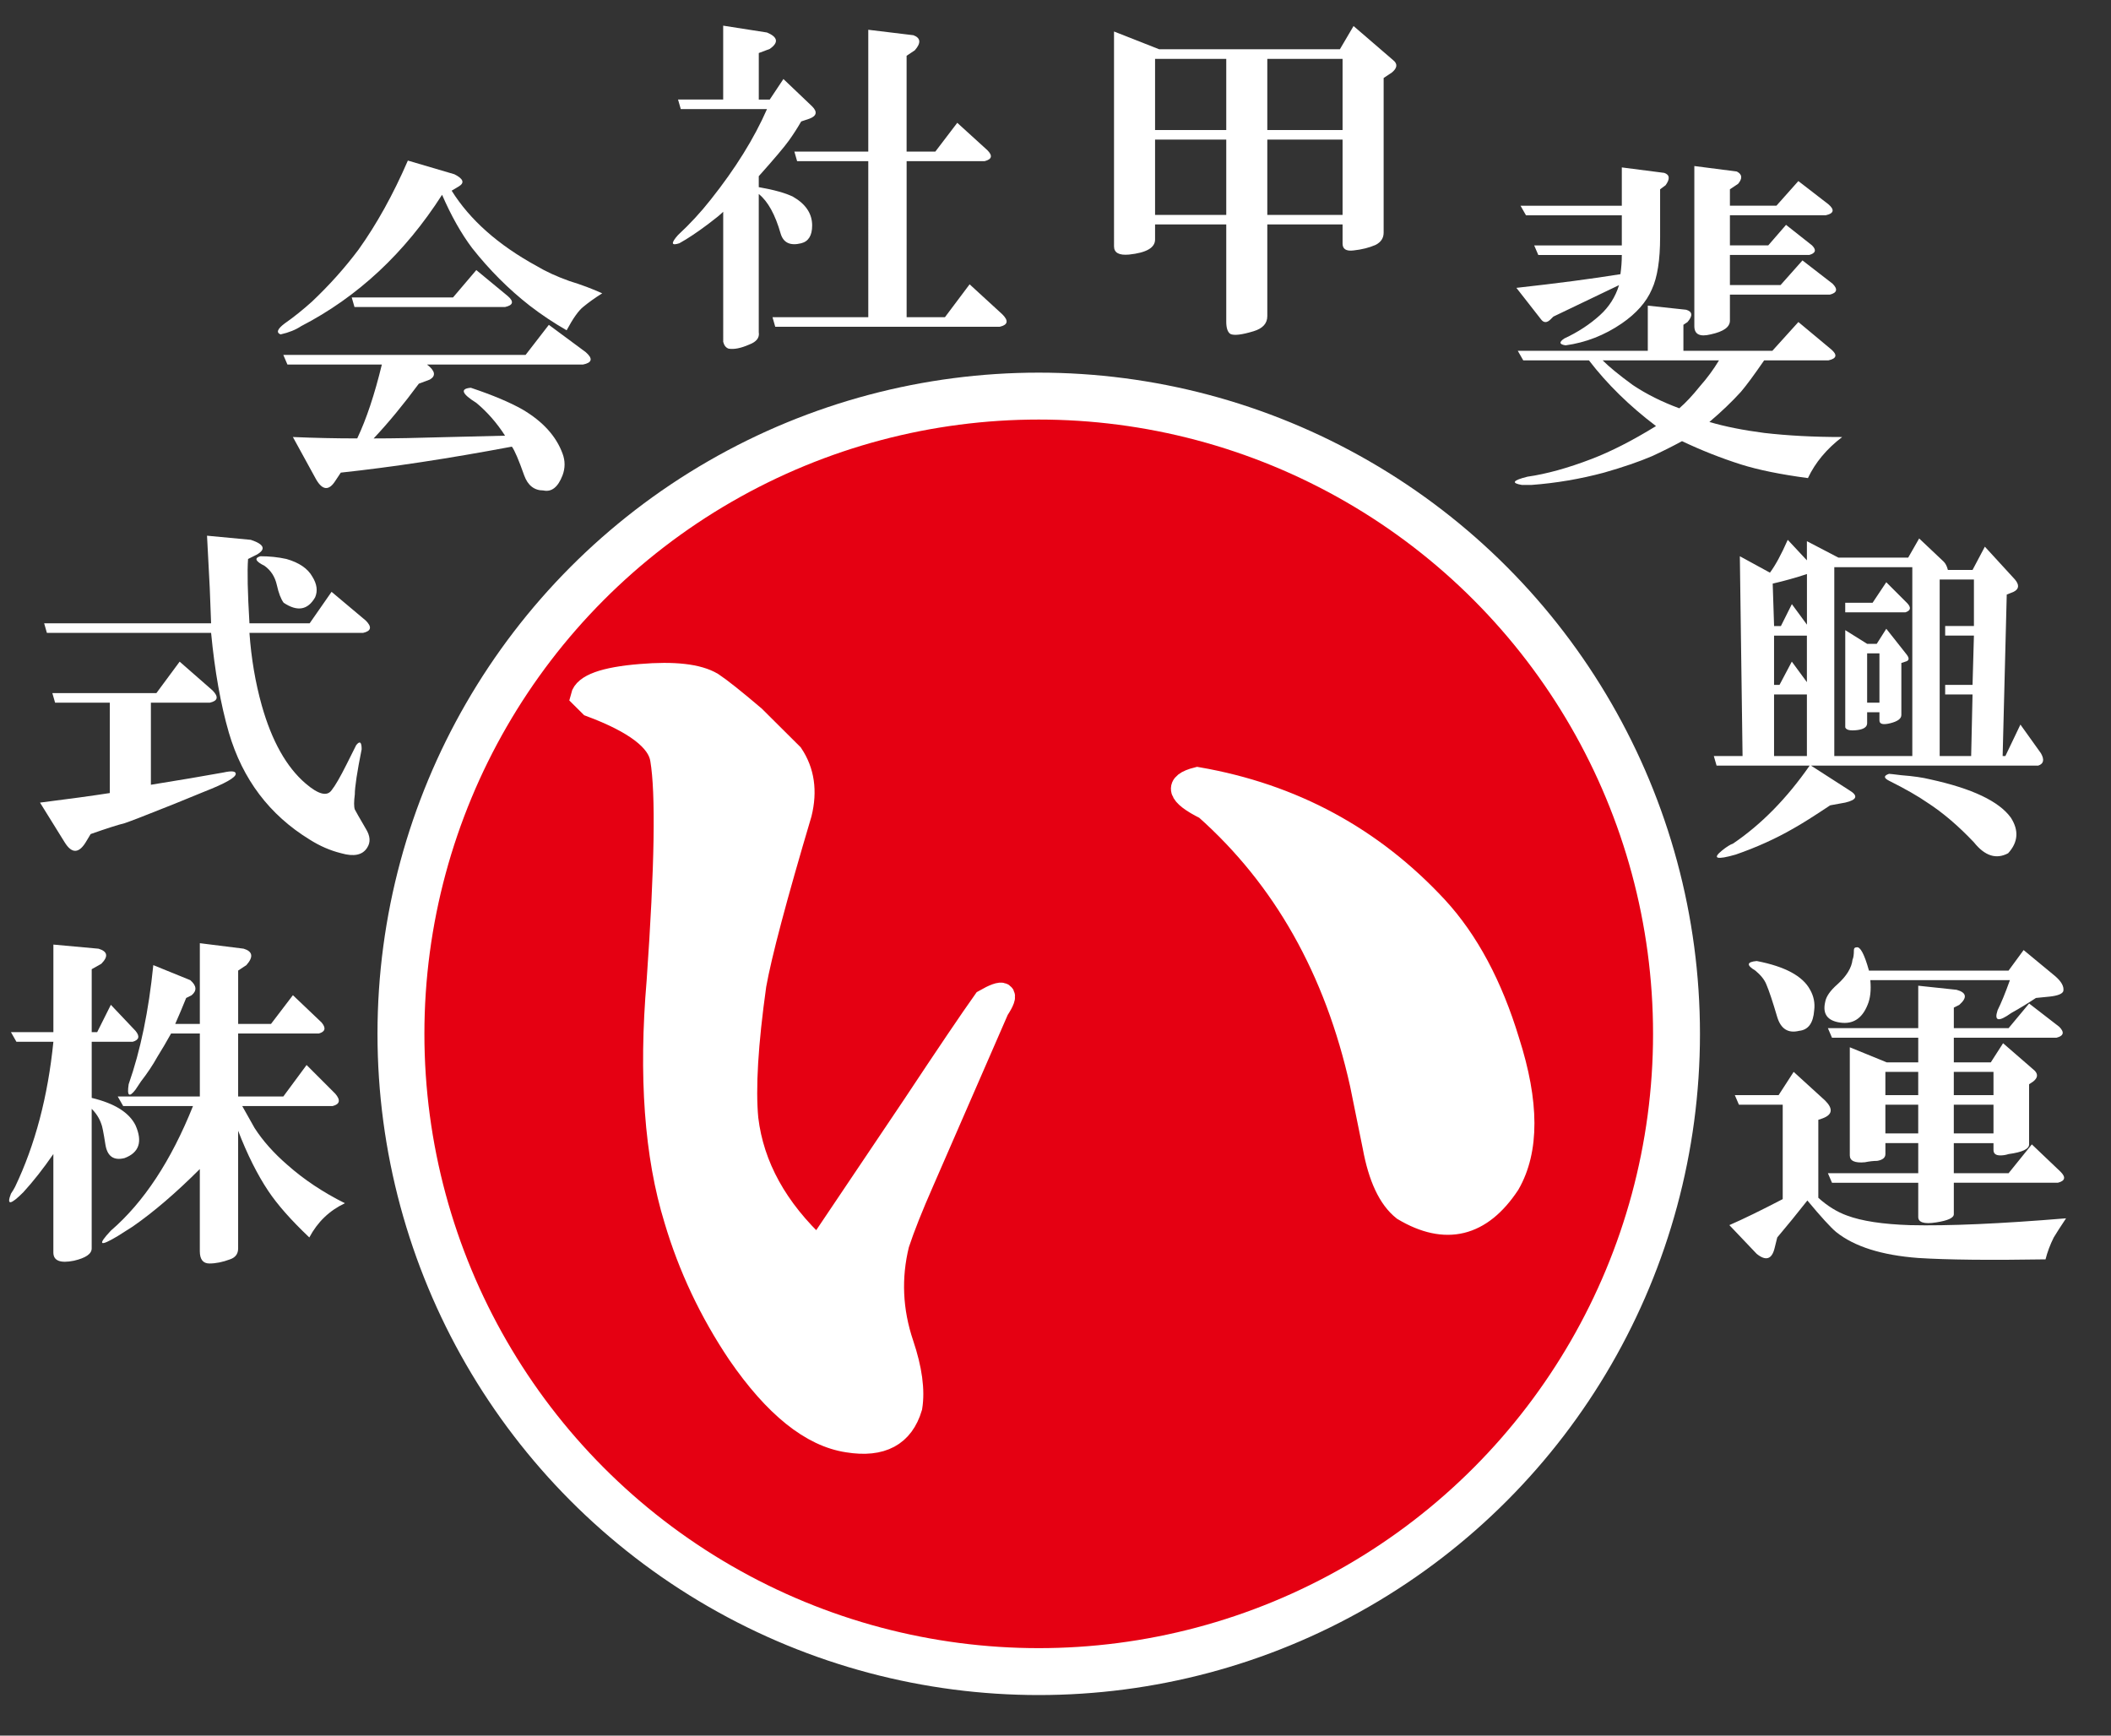<?xml version="1.0" encoding="utf-8"?>
<!-- Generator: Adobe Illustrator 15.1.0, SVG Export Plug-In . SVG Version: 6.00 Build 0)  -->
<!DOCTYPE svg PUBLIC "-//W3C//DTD SVG 1.1//EN" "http://www.w3.org/Graphics/SVG/1.1/DTD/svg11.dtd">
<svg version="1.1" id="レイヤー_1" xmlns="http://www.w3.org/2000/svg" xmlns:xlink="http://www.w3.org/1999/xlink" x="0px"
	 y="0px" width="90px" height="74px" viewBox="0 0 90 74" style="enable-background:new 0 0 90 74;"
	 xml:space="preserve">
<rect x="0" y="0" width="90" height="74" fill="#333333" stroke="none"/>
<path fill="#e50012" d="M71.476,44.079c0,15.018-12.174,27.189-27.191,27.189S17.094,59.096,17.094,44.079
	c0-15.018,12.174-27.191,27.191-27.191S71.476,29.061,71.476,44.079"/>
<circle fill="none" stroke="#fff" stroke-width="2" stroke-miterlimit="10" cx="44.285" cy="44.079" r="27.191"/>
<g>
	<path fill="#e50012" d="M24.769,29.663c0.116-0.475,0.948-0.774,2.495-0.899c1.427-0.121,2.436-0.007,3.033,0.35
		c0.358,0.237,0.953,0.71,1.789,1.42c0.833,0.832,1.37,1.365,1.609,1.602c0.476,0.711,0.598,1.545,0.364,2.496
		c-1.06,3.57-1.708,6.012-1.941,7.318c-0.35,2.498-0.464,4.402-0.341,5.709c0.242,2.023,1.259,3.863,3.047,5.521l4.086-6.076
		c1.421-2.145,2.425-3.633,3.02-4.467c0.829-0.477,1.008-0.361,0.536,0.354l-3.19,7.324c-0.474,1.07-0.828,1.963-1.063,2.678
		c-0.352,1.428-0.29,2.855,0.191,4.281c0.359,1.068,0.479,1.961,0.364,2.674c-0.354,1.191-1.244,1.668-2.671,1.436
		c-1.548-0.234-3.098-1.479-4.649-3.734c-1.195-1.779-2.092-3.678-2.691-5.699c-0.841-2.732-1.087-6.121-0.742-10.166
		c0.343-4.875,0.393-8.027,0.152-9.455c-0.123-0.83-1.136-1.602-3.039-2.31L24.769,29.663z M51,33.157
		c4.044,0.701,7.438,2.537,10.184,5.5c1.311,1.424,2.328,3.326,3.048,5.701c0.838,2.613,0.844,4.635,0.018,6.064
		c-1.186,1.787-2.67,2.146-4.457,1.082c-0.598-0.473-1.016-1.363-1.256-2.672c-0.121-0.594-0.302-1.484-0.543-2.674
		c-1.084-4.871-3.297-8.789-6.633-11.754C50.168,33.813,50.048,33.399,51,33.157z"/>
</g>
<g>
	<path fill="#fff" stroke="#fff" stroke-miterlimit="10" d="M51.415,34.452c3.336,2.963,5.549,6.881,6.633,11.754
		c0.24,1.189,0.421,2.08,0.543,2.674c0.24,1.309,0.658,2.199,1.256,2.672c1.787,1.064,3.272,0.703,4.456-1.082
		c0.827-1.432,0.821-3.451-0.017-6.066c-0.72-2.375-1.737-4.275-3.048-5.699c-2.746-2.963-6.14-4.799-10.183-5.5
		C50.102,33.444,50.223,33.86,51.415,34.452z M25.181,30.064c1.903,0.709,2.917,1.481,3.039,2.313
		c0.241,1.424,0.191,4.576-0.152,9.451c-0.345,4.047-0.098,7.434,0.743,10.166c0.599,2.021,1.496,3.92,2.691,5.701
		c1.551,2.256,3.101,3.5,4.648,3.732c1.428,0.232,2.319-0.244,2.672-1.436c0.115-0.713-0.004-1.605-0.364-2.674
		c-0.481-1.426-0.543-2.852-0.191-4.279c0.235-0.715,0.59-1.607,1.063-2.68l3.19-7.322c0.472-0.715,0.293-0.83-0.536-0.355
		c-0.594,0.836-1.599,2.324-3.02,4.469l-4.085,6.076c-1.789-1.658-2.805-3.498-3.048-5.521c-0.124-1.307-0.009-3.211,0.341-5.709
		c0.233-1.307,0.881-3.748,1.941-7.318c0.234-0.951,0.112-1.785-0.364-2.496c-0.24-0.238-0.776-0.771-1.61-1.602
		c-0.835-0.711-1.43-1.184-1.788-1.422c-0.597-0.355-1.606-0.469-3.033-0.349c-1.547,0.125-2.379,0.426-2.494,0.9L25.181,30.064z"/>
</g>
<g>
	<path fill="#fff" d="M2.276,49.202c-0.429,0.621-0.856,1.166-1.284,1.633c-0.545,0.545-0.721,0.564-0.525,0.059
		c0.078-0.117,0.136-0.213,0.175-0.291c0.855-1.789,1.4-3.852,1.634-6.186H0.7l-0.233-0.41h1.809v-3.734l1.926,0.176
		c0.388,0.117,0.427,0.33,0.117,0.643L3.91,41.323v2.684h0.233l0.583-1.166l1.05,1.109c0.194,0.232,0.155,0.389-0.117,0.467H3.91
		v2.393c0.972,0.232,1.595,0.621,1.867,1.166c0.311,0.701,0.155,1.168-0.467,1.4c-0.467,0.117-0.739-0.078-0.817-0.584
		c-0.079-0.504-0.137-0.797-0.175-0.875c-0.079-0.232-0.214-0.447-0.409-0.641v5.951c0,0.234-0.253,0.408-0.759,0.525
		c-0.583,0.117-0.875,0-0.875-0.35V49.202z M8.52,49.842c-1.012,1.012-1.965,1.83-2.859,2.451c-0.117,0.078-0.331,0.213-0.642,0.408
		c-0.779,0.467-0.875,0.389-0.292-0.232c1.4-1.207,2.567-2.977,3.501-5.311H5.252L5.019,46.75H8.52v-2.686H7.294
		c-0.195,0.352-0.389,0.682-0.583,0.992c-0.195,0.352-0.428,0.701-0.7,1.051c-0.078,0.117-0.156,0.234-0.233,0.35
		c-0.272,0.352-0.37,0.273-0.292-0.232c0.505-1.439,0.855-3.131,1.05-5.076l1.576,0.641c0.271,0.234,0.292,0.447,0.058,0.643
		l-0.233,0.117c-0.156,0.389-0.312,0.758-0.467,1.107h1.05v-3.443l1.867,0.234c0.389,0.117,0.428,0.35,0.117,0.701l-0.35,0.232
		v2.275h1.4l0.934-1.225l1.225,1.166c0.194,0.234,0.155,0.391-0.117,0.467h-3.443v2.686h1.926l0.992-1.342l1.225,1.225
		c0.233,0.273,0.194,0.447-0.117,0.525h-3.851c0.194,0.35,0.369,0.662,0.525,0.934c0.35,0.545,0.817,1.07,1.401,1.576
		c0.7,0.621,1.517,1.166,2.451,1.633c-0.662,0.313-1.167,0.799-1.517,1.459c-0.779-0.738-1.362-1.4-1.751-1.984
		c-0.467-0.699-0.895-1.555-1.284-2.566v5.018c0,0.234-0.117,0.389-0.35,0.467C9.492,53.811,9.2,53.87,8.928,53.87
		c-0.273,0-0.409-0.176-0.409-0.525V49.842z"/>
</g>
<g>
	<path fill="#fff" d="M6.433,33.459c1.206-0.193,2.237-0.369,3.093-0.523c0.35-0.078,0.525-0.059,0.525,0.057
		c0,0.156-0.448,0.41-1.342,0.76l-1.284,0.525c-1.167,0.467-1.867,0.738-2.101,0.816c-0.312,0.078-0.798,0.234-1.459,0.467
		L3.69,35.852c-0.312,0.545-0.623,0.564-0.934,0.059l-1.05-1.691c1.245-0.156,2.237-0.293,2.976-0.408v-3.852H2.349l-0.117-0.408
		h4.435l0.992-1.342l1.4,1.225c0.271,0.273,0.233,0.448-0.117,0.525H6.433V33.459z M10.635,26.983
		c0.077,1.089,0.252,2.12,0.525,3.093c0.428,1.516,1.05,2.625,1.867,3.327c0.544,0.467,0.914,0.564,1.109,0.291
		c0.155-0.193,0.369-0.564,0.642-1.109l0.408-0.816c0.155-0.193,0.233-0.137,0.233,0.176c-0.195,0.973-0.292,1.613-0.292,1.926
		c-0.04,0.311-0.04,0.523,0,0.641c0.038,0.078,0.194,0.35,0.467,0.818c0.194,0.311,0.213,0.582,0.058,0.816
		c-0.195,0.311-0.564,0.389-1.108,0.232c-0.467-0.115-0.915-0.311-1.342-0.582c-1.712-1.051-2.859-2.568-3.443-4.553
		C9.409,30.037,9.156,28.617,9,26.983H1.999l-0.117-0.409H9l-0.058-1.517L8.826,22.84l1.867,0.176
		c0.583,0.194,0.661,0.408,0.233,0.642l-0.35,0.175c-0.039,0.506-0.02,1.421,0.059,2.742h2.567l0.934-1.342l1.459,1.226
		c0.271,0.272,0.233,0.447-0.117,0.525H10.635z M11.102,23.716c0.388,0,0.758,0.039,1.108,0.116
		c0.544,0.156,0.914,0.408,1.109,0.759c0.194,0.312,0.233,0.604,0.117,0.875c-0.312,0.545-0.759,0.623-1.342,0.233
		c-0.117-0.155-0.214-0.408-0.292-0.759c-0.079-0.35-0.253-0.621-0.525-0.816C10.887,23.93,10.829,23.794,11.102,23.716z"/>
</g>
<g>
	<path fill="#fff" d="M19.256,8.13c0.778,1.245,1.984,2.314,3.618,3.209c0.389,0.233,0.855,0.448,1.401,0.643
		c0.505,0.155,0.972,0.33,1.4,0.524c-0.312,0.195-0.583,0.39-0.817,0.584c-0.195,0.156-0.429,0.486-0.7,0.992
		c-0.545-0.312-1.071-0.661-1.576-1.051c-0.896-0.7-1.712-1.517-2.451-2.451c-0.467-0.621-0.896-1.38-1.284-2.275
		c-1.595,2.49-3.599,4.357-6.01,5.602c-0.233,0.156-0.525,0.273-0.875,0.351c-0.195-0.077-0.137-0.233,0.175-0.467
		c0.389-0.271,0.778-0.584,1.167-0.934c0.739-0.7,1.4-1.438,1.984-2.218c0.777-1.089,1.478-2.354,2.101-3.793l1.984,0.584
		c0.388,0.195,0.447,0.37,0.175,0.525L19.256,8.13z M12.487,18.633c0.934,0.04,1.847,0.059,2.743,0.059
		c0.388-0.816,0.739-1.867,1.05-3.15h-4.026l-0.175-0.409h10.328l0.992-1.283l1.576,1.167c0.311,0.272,0.271,0.447-0.117,0.525
		h-6.652c0.35,0.272,0.388,0.486,0.117,0.642l-0.467,0.175c-0.662,0.896-1.304,1.673-1.926,2.334c0.817,0,1.887-0.019,3.209-0.059
		c1.517-0.038,2.314-0.058,2.393-0.058c-0.35-0.545-0.759-1.012-1.226-1.4c-0.623-0.389-0.7-0.604-0.233-0.643
		c0.934,0.313,1.672,0.623,2.217,0.934c0.855,0.507,1.42,1.129,1.692,1.868c0.117,0.311,0.117,0.621,0,0.934
		c-0.195,0.505-0.467,0.719-0.817,0.642c-0.389,0-0.662-0.215-0.817-0.642c-0.233-0.662-0.409-1.07-0.525-1.226
		c-2.684,0.505-5.116,0.875-7.294,1.108l-0.233,0.351c-0.272,0.427-0.545,0.408-0.817-0.059L12.487,18.633z M20.307,11.515
		l1.342,1.108c0.271,0.233,0.233,0.39-0.117,0.467h-6.419l-0.117-0.408h4.318L20.307,11.515z"/>
</g>
<g>
	<path fill="#fff" d="M30.833,9.029c-0.117,0.117-0.331,0.292-0.642,0.525c-0.467,0.351-0.875,0.623-1.226,0.817
		c-0.35,0.116-0.37,0-0.058-0.351c0.505-0.467,0.972-0.972,1.4-1.517c1.05-1.322,1.847-2.606,2.393-3.852h-3.676l-0.117-0.408h1.925
		V1.094l1.868,0.292c0.467,0.195,0.505,0.429,0.117,0.7l-0.467,0.175v1.984h0.467l0.583-0.876l1.225,1.167
		c0.233,0.233,0.194,0.409-0.117,0.525l-0.35,0.117c-0.156,0.272-0.331,0.545-0.525,0.816c-0.195,0.272-0.623,0.779-1.284,1.518
		v0.467c0.661,0.116,1.147,0.253,1.459,0.408c0.544,0.312,0.817,0.721,0.817,1.226c0,0.429-0.156,0.681-0.467,0.759
		c-0.467,0.116-0.758-0.02-0.875-0.408c-0.233-0.817-0.545-1.381-0.934-1.692v5.894c0.039,0.233-0.097,0.408-0.408,0.525
		c-0.35,0.154-0.642,0.213-0.875,0.175c-0.117-0.039-0.195-0.137-0.233-0.292V9.029z M38.653,13.523h1.634l1.051-1.401l1.4,1.284
		c0.271,0.271,0.233,0.446-0.117,0.525h-9.57l-0.117-0.408h4.084V6.871h-3.034l-0.117-0.409h3.151V1.269l1.926,0.233
		c0.311,0.117,0.33,0.331,0.058,0.643l-0.35,0.233v4.084h1.226l0.934-1.226l1.284,1.168c0.233,0.233,0.194,0.389-0.117,0.467h-3.326
		V13.523z"/>
</g>
<g>
	<path fill="#fff" d="M49.245,9.57v0.642c0,0.351-0.37,0.564-1.108,0.642c-0.429,0.04-0.642-0.077-0.642-0.35V1.343
		l1.926,0.758h7.703l0.583-0.991l1.692,1.458c0.194,0.156,0.175,0.331-0.059,0.525l-0.35,0.233V9.92c0,0.233-0.117,0.409-0.35,0.525
		c-0.272,0.117-0.583,0.195-0.934,0.233c-0.312,0.039-0.467-0.059-0.467-0.292V9.57H54.03v3.909c0,0.312-0.195,0.525-0.583,0.643
		c-0.506,0.154-0.837,0.193-0.992,0.116c-0.117-0.078-0.175-0.253-0.175-0.525V9.57H49.245z M49.245,2.51v3.034h3.035V2.51H49.245z
		 M49.245,5.952v3.21h3.035v-3.21H49.245z M54.03,5.544h3.209V2.51H54.03V5.544z M54.03,9.162h3.209v-3.21H54.03V9.162z"/>
</g>
<g>
	<path fill="#fff" d="M75.212,15.365c-0.429,0.623-0.759,1.07-0.992,1.343c-0.39,0.428-0.837,0.855-1.342,1.283
		c0.661,0.195,1.439,0.351,2.334,0.467c1.011,0.117,2.119,0.175,3.326,0.175c-0.662,0.507-1.148,1.089-1.459,1.751
		c-1.167-0.156-2.121-0.35-2.859-0.583c-0.856-0.273-1.692-0.604-2.509-0.992c-0.429,0.233-0.856,0.446-1.284,0.642
		c-0.545,0.233-1.226,0.467-2.042,0.7c-1.012,0.271-2.042,0.447-3.093,0.525c-0.117,0-0.253,0-0.408,0
		c-0.467-0.078-0.39-0.195,0.233-0.351c0.817-0.116,1.73-0.37,2.742-0.758c0.817-0.313,1.731-0.778,2.743-1.401
		c-1.128-0.854-2.082-1.788-2.859-2.801h-2.801l-0.233-0.408h5.543v-1.926l1.634,0.175c0.272,0.079,0.292,0.254,0.059,0.525
		l-0.175,0.117v1.108h3.793l1.109-1.226l1.4,1.167c0.271,0.233,0.233,0.39-0.117,0.467H75.212z M70.777,8.071v2.042
		c0,0.974-0.117,1.713-0.35,2.218c-0.233,0.545-0.662,1.031-1.284,1.459c-0.74,0.506-1.538,0.816-2.393,0.934
		c-0.272-0.038-0.292-0.136-0.059-0.292c0.583-0.271,1.089-0.603,1.518-0.992c0.388-0.35,0.661-0.777,0.817-1.283l-2.801,1.342
		l-0.117,0.117c-0.156,0.155-0.292,0.155-0.408,0l-1.05-1.343c1.75-0.194,3.229-0.388,4.435-0.583
		c0.039-0.271,0.059-0.545,0.059-0.817h-3.56l-0.175-0.408h3.735V9.18h-4.085l-0.233-0.408h4.318V7.138l1.809,0.233
		c0.233,0.078,0.253,0.254,0.059,0.525L70.777,8.071z M68.327,15.365c0.271,0.272,0.7,0.623,1.284,1.051
		c0.583,0.389,1.245,0.72,1.984,0.992c0.271-0.233,0.563-0.545,0.875-0.934c0.311-0.351,0.583-0.72,0.817-1.109H68.327z
		 M73.753,12.564v1.108c0,0.273-0.273,0.467-0.817,0.584c-0.467,0.116-0.7,0-0.7-0.351V7.079l1.809,0.233
		c0.233,0.117,0.252,0.292,0.058,0.525l-0.35,0.233v0.7h1.983l0.935-1.05l1.283,0.991c0.271,0.233,0.233,0.39-0.116,0.467h-4.085
		v1.284h1.634l0.759-0.875l1.108,0.875c0.194,0.195,0.155,0.331-0.116,0.408h-3.385v1.284h2.159l0.934-1.051l1.283,0.992
		c0.233,0.233,0.194,0.39-0.116,0.467H73.753z"/>
</g>
<g>
	<path fill="#fff" d="M73.067,32.235h1.225l-0.116-8.519l1.283,0.7c0.233-0.312,0.486-0.778,0.759-1.4l0.817,0.875v-0.817
		l1.342,0.7h2.977l0.467-0.816l1.05,0.992c0.077,0.078,0.136,0.194,0.175,0.35h1.051l0.525-0.992l1.283,1.4
		c0.194,0.233,0.176,0.409-0.058,0.525l-0.292,0.117l-0.175,6.885h0.116l0.642-1.342l0.876,1.225
		c0.154,0.273,0.116,0.447-0.117,0.525H77.21l1.634,1.051c0.389,0.232,0.33,0.408-0.175,0.525l-0.642,0.117
		c-0.7,0.467-1.226,0.797-1.576,0.992c-0.739,0.426-1.557,0.797-2.45,1.107c-0.817,0.234-1.013,0.176-0.584-0.174
		c0.194-0.156,0.351-0.254,0.467-0.293c1.205-0.816,2.295-1.926,3.268-3.326h-3.968L73.067,32.235z M77.036,24.474
		c-0.467,0.156-0.954,0.292-1.459,0.409l0.059,1.809h0.291l0.467-0.934l0.643,0.875V24.474z M75.635,27.1V29.2h0.233l0.524-0.991
		l0.643,0.875V27.1H75.635z M75.635,29.609v2.625h1.4v-2.625H75.635z M78.203,32.235h3.326v-8.052h-3.326V32.235z M78.669,26.107
		v-0.408h1.167l0.583-0.875l0.876,0.875c0.194,0.195,0.175,0.331-0.059,0.408H78.669z M79.603,30.368v0.467
		c0,0.156-0.137,0.254-0.408,0.291c-0.313,0.039-0.487,0-0.525-0.115v-4.144l0.934,0.584h0.408l0.408-0.643l0.876,1.109
		c0.116,0.155,0.097,0.253-0.059,0.292l-0.175,0.058v2.218c0,0.156-0.156,0.271-0.467,0.35c-0.313,0.078-0.467,0.039-0.467-0.117
		v-0.35H79.603z M79.603,27.858v2.101h0.525v-2.101H79.603z M80.537,32.993c0.038,0,0.213,0.021,0.525,0.059
		c0.505,0.039,0.913,0.098,1.226,0.176c1.788,0.389,2.937,0.934,3.442,1.633c0.351,0.545,0.311,1.051-0.116,1.518
		c-0.507,0.271-0.992,0.117-1.459-0.467c-0.662-0.699-1.323-1.264-1.984-1.691c-0.39-0.271-0.934-0.584-1.634-0.934
		C80.303,33.168,80.303,33.073,80.537,32.993z M82.696,24.707v7.528h1.342l0.059-2.625h-1.167V29.2h1.167l0.059-2.101h-1.226v-0.408
		h1.226v-1.984H82.696z"/>
</g>
<g>
	<path fill="#fff" d="M77.522,51.069c0.388,0.35,0.797,0.604,1.226,0.758c0.621,0.232,1.517,0.371,2.684,0.408
		c1.634,0.039,3.852-0.059,6.652-0.291c-0.233,0.35-0.408,0.621-0.525,0.816c-0.155,0.311-0.272,0.621-0.35,0.934
		c-2.373,0.039-4.183,0.02-5.427-0.059c-1.557-0.117-2.724-0.486-3.501-1.107c-0.233-0.195-0.643-0.643-1.226-1.344
		c-0.429,0.545-0.856,1.07-1.284,1.576l-0.116,0.467c-0.117,0.467-0.37,0.545-0.759,0.234l-1.167-1.227
		c0.622-0.271,1.38-0.643,2.275-1.109V47.1h-1.867l-0.175-0.408h1.867l0.642-0.992l1.343,1.225c0.35,0.352,0.311,0.604-0.117,0.76
		l-0.175,0.059V51.069z M75.771,43.366c-0.195-0.662-0.35-1.129-0.467-1.4c-0.078-0.195-0.233-0.389-0.467-0.584
		c-0.39-0.232-0.37-0.369,0.059-0.408c1.205,0.232,1.964,0.643,2.275,1.225c0.155,0.273,0.214,0.564,0.175,0.875
		c-0.039,0.547-0.253,0.838-0.642,0.877C76.238,44.065,75.926,43.872,75.771,43.366z M79.739,41.79c0.039,0.43,0,0.779-0.116,1.051
		c-0.233,0.584-0.623,0.836-1.167,0.758c-0.546-0.076-0.759-0.369-0.642-0.875c0.038-0.232,0.213-0.486,0.524-0.758
		c0.389-0.35,0.603-0.701,0.643-1.051c0.038-0.078,0.058-0.213,0.058-0.408c0-0.078,0.039-0.117,0.117-0.117
		c0.155-0.037,0.33,0.293,0.525,0.992h5.952l0.642-0.875l1.342,1.109c0.271,0.232,0.389,0.447,0.351,0.641
		c-0.04,0.117-0.233,0.195-0.584,0.234L86.8,42.549c-0.351,0.232-0.7,0.447-1.051,0.641c-0.545,0.391-0.739,0.35-0.584-0.117
		c0.155-0.311,0.33-0.738,0.525-1.283H79.739z M86.625,48.792l1.226,1.168c0.233,0.232,0.194,0.389-0.116,0.467h-4.436v1.342
		c0,0.156-0.253,0.273-0.758,0.35c-0.507,0.08-0.759,0-0.759-0.232v-1.459h-3.677l-0.175-0.408h3.852v-1.283h-1.4v0.467
		c0,0.154-0.117,0.252-0.351,0.291c-0.155,0-0.331,0.02-0.525,0.059c-0.428,0.039-0.642-0.059-0.642-0.293v-4.609l1.575,0.643h1.343
		v-1.051h-3.677l-0.175-0.408h3.852v-1.809l1.634,0.174c0.428,0.117,0.467,0.332,0.116,0.643l-0.233,0.117v0.875h2.335l0.875-1.051
		l1.283,0.992c0.233,0.232,0.194,0.389-0.116,0.467h-4.377v1.051h1.576l0.524-0.816l1.343,1.166
		c0.155,0.156,0.136,0.313-0.059,0.467l-0.175,0.117v2.566c0,0.195-0.292,0.332-0.875,0.41c-0.117,0.039-0.234,0.057-0.351,0.057
		c-0.195,0-0.292-0.076-0.292-0.232v-0.291h-1.692v1.283h2.335L86.625,48.792z M80.381,45.7v0.992h1.4V45.7H80.381z M80.381,47.1
		v1.225h1.4V47.1H80.381z M83.298,45.7v0.992h1.692V45.7H83.298z M83.298,47.1v1.225h1.692V47.1H83.298z"/>
</g>
</svg>
